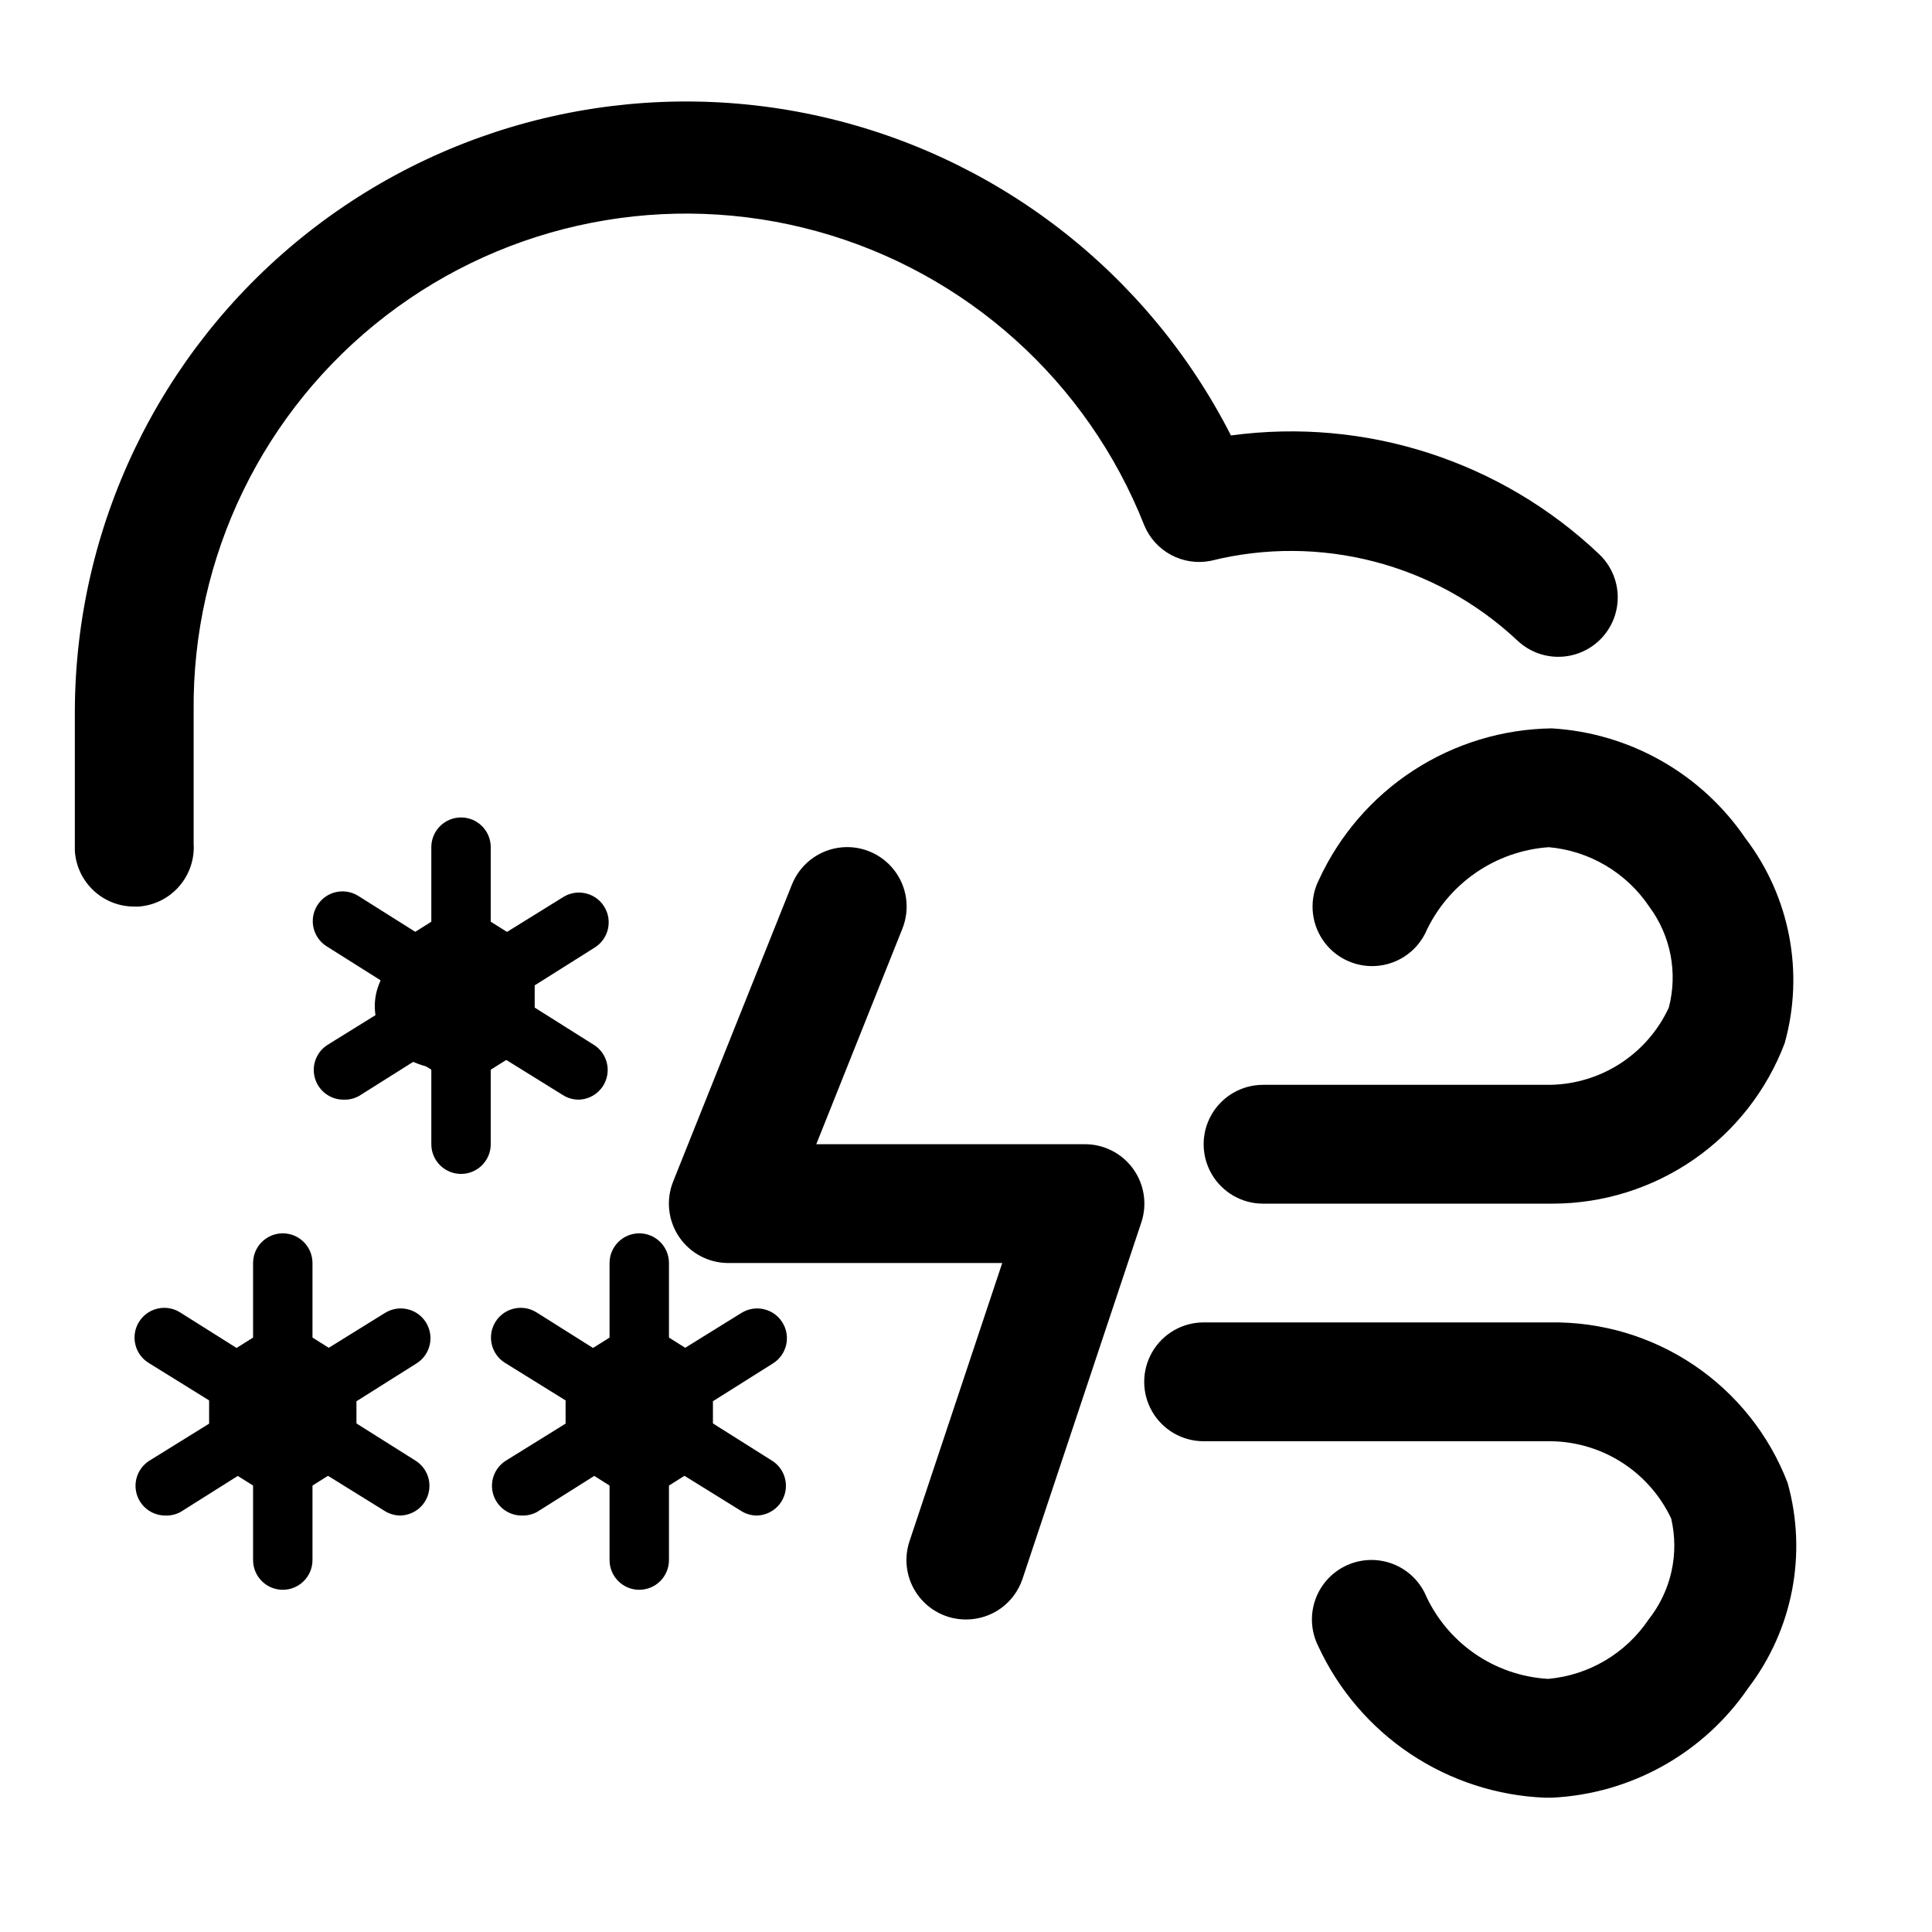 <?xml version="1.0" encoding="UTF-8"?>
<!-- Uploaded to: ICON Repo, www.iconrepo.com, Generator: ICON Repo Mixer Tools -->
<svg fill="#000000" width="800px" height="800px" version="1.1" viewBox="144 144 512 512" xmlns="http://www.w3.org/2000/svg">
 <g>
  <path d="m262.24 427.23h-2.363c-2.738-0.414-5.398-1.262-7.871-2.519-3.383-1.695-6.039-4.559-7.488-8.055-1.445-3.5-1.582-7.402-0.383-10.992 0.512-1.469 1.145-2.891 1.891-4.254 1.402-2.906 3.664-5.309 6.481-6.887s6.051-2.25 9.262-1.93c2.992 0.18 5.867 1.207 8.293 2.965 2.426 1.758 4.301 4.172 5.406 6.953 2.191 3.164 3.152 7.019 2.695 10.84-0.457 3.82-2.297 7.344-5.172 9.902-2.875 2.555-6.586 3.973-10.434 3.977zm2.363-31.488-0.789 5.352 2.519-4.879z"/>
  <path d="m179.58 384.25c-4.016 0.008-7.887-1.52-10.812-4.273-2.926-2.75-4.691-6.516-4.934-10.527v-7.715-29.281c0.137-48.832 22.289-94.996 60.301-125.65 38.008-30.66 87.82-42.535 135.57-32.328 47.754 10.207 88.355 41.41 110.51 84.926 35.629-4.848 71.531 6.734 97.609 31.488 4.078 3.883 5.777 9.645 4.457 15.117-1.324 5.473-5.465 9.824-10.863 11.414-5.402 1.59-11.242 0.18-15.32-3.699-21.734-20.379-52.332-28.324-81.238-21.098-3.578 0.711-7.293 0.16-10.508-1.562-3.219-1.723-5.734-4.512-7.125-7.887-15.055-38.121-47.145-66.953-86.652-77.863s-81.844-2.629-114.33 22.367c-32.484 24.992-51.344 63.793-50.926 104.78v29.285 5.824c0.262 4.152-1.133 8.238-3.879 11.363-2.742 3.129-6.609 5.043-10.762 5.324z"/>
  <path d="m478.72 462.98c-5.625 0-10.824-3.004-13.633-7.875-2.812-4.871-2.812-10.871 0-15.742 2.809-4.871 8.008-7.871 13.633-7.871h76.043c6.644-0.102 13.125-2.074 18.695-5.695 5.57-3.621 10.008-8.742 12.793-14.773 2.422-9.246 0.512-19.094-5.195-26.766-6.039-8.992-15.816-14.781-26.605-15.742-7.016 0.488-13.762 2.871-19.527 6.891-5.766 4.019-10.336 9.527-13.223 15.938-2.531 5.035-7.555 8.336-13.18 8.66s-10.996-2.375-14.09-7.086c-3.098-4.707-3.441-10.711-0.91-15.746 5.441-11.836 14.129-21.891 25.051-28.996 10.922-7.106 23.637-10.973 36.664-11.148 20.699 1.23 39.652 11.988 51.324 29.125 11.793 15.477 15.637 35.582 10.395 54.316-4.723 12.473-13.125 23.219-24.09 30.809-10.965 7.59-23.977 11.672-37.312 11.703z"/>
  <path d="m553.5 620.41c-12.75-0.504-25.113-4.519-35.727-11.602-10.613-7.086-19.062-16.965-24.418-28.543-1.879-3.738-2.195-8.07-0.883-12.039 1.316-3.973 4.152-7.258 7.891-9.137 3.738-1.879 8.066-2.199 12.039-0.883 3.969 1.312 7.258 4.148 9.137 7.887 2.812 6.461 7.363 12.016 13.145 16.047s12.566 6.379 19.602 6.781c10.793-0.961 20.57-6.75 26.609-15.742 5.977-7.539 8.184-17.398 5.981-26.766-2.945-6.238-7.637-11.492-13.504-15.125-5.867-3.629-12.66-5.484-19.559-5.344h-90.84c-5.625 0-10.824-3-13.637-7.871s-2.812-10.871 0-15.742c2.812-4.871 8.012-7.875 13.637-7.875h91.789-0.004c13.59-0.223 26.918 3.734 38.184 11.336 11.266 7.606 19.922 18.488 24.793 31.176 5.246 18.734 1.398 38.84-10.391 54.316-11.836 17.348-31.133 28.133-52.113 29.125z"/>
  <path d="m400 573.18c-5.082 0.012-9.855-2.426-12.82-6.547-2.969-4.125-3.762-9.426-2.137-14.234l24.559-73.684h-72.578c-5.223 0.004-10.109-2.582-13.043-6.902-2.934-4.32-3.531-9.816-1.602-14.668l31.488-78.719c2.082-5.231 6.797-8.953 12.367-9.77 5.57-0.812 11.152 1.41 14.641 5.828 3.492 4.418 4.359 10.359 2.277 15.59l-22.828 57.152h71.164c5.078-0.012 9.852 2.426 12.816 6.547 2.969 4.121 3.766 9.422 2.141 14.234l-31.488 94.465c-1.059 3.129-3.07 5.844-5.754 7.766-2.684 1.922-5.902 2.949-9.203 2.941z"/>
  <path d="m218.94 493.52-19.523 12.277v24.562l19.523 12.281 19.523-12.281v-24.562z"/>
  <path d="m218.94 506.27c-4.348 0-7.871-3.523-7.871-7.871v-19.68c0-4.348 3.523-7.871 7.871-7.871s7.871 3.523 7.871 7.871v19.68c0 2.09-0.828 4.09-2.305 5.566-1.477 1.477-3.477 2.305-5.566 2.305z"/>
  <path d="m203.36 516.19c-1.508-0.004-2.984-0.441-4.25-1.262l-15.742-9.762h-0.004c-1.773-1.105-3.035-2.871-3.508-4.91-0.473-2.035-0.117-4.18 0.988-5.953 2.305-3.695 7.168-4.824 10.863-2.519l15.742 9.918h0.004c2.93 1.895 4.262 5.484 3.281 8.832-0.98 3.344-4.047 5.644-7.531 5.656z"/>
  <path d="m187.77 545.63c-3.488-0.012-6.551-2.312-7.535-5.656-0.98-3.348 0.355-6.938 3.285-8.832l15.742-9.762v0.004c3.695-2.305 8.559-1.18 10.863 2.516 2.305 3.699 1.176 8.562-2.519 10.863l-15.742 9.918v0.004c-1.254 0.68-2.668 1.004-4.094 0.945z"/>
  <path d="m218.94 565.31c-4.348 0-7.871-3.527-7.871-7.875v-19.68c0-4.348 3.523-7.871 7.871-7.871s7.871 3.523 7.871 7.871v19.68c0 2.09-0.828 4.09-2.305 5.566-1.477 1.477-3.477 2.309-5.566 2.309z"/>
  <path d="m250.11 545.63c-1.508-0.004-2.981-0.441-4.25-1.262l-15.742-9.762c-1.777-1.105-3.039-2.871-3.512-4.91-0.473-2.035-0.113-4.18 0.992-5.953 2.305-3.695 7.168-4.824 10.863-2.519l15.742 9.918c2.93 1.895 4.266 5.484 3.285 8.832-0.984 3.344-4.047 5.644-7.535 5.656z"/>
  <path d="m234.53 516.19c-3.484-0.012-6.551-2.312-7.531-5.656-0.98-3.348 0.352-6.938 3.281-8.832l15.742-9.762 0.004 0.004c3.695-2.305 8.559-1.18 10.863 2.516 2.301 3.699 1.176 8.562-2.519 10.867l-15.742 9.918h-0.004c-1.254 0.68-2.668 1.004-4.094 0.945z"/>
  <path d="m262.24 411.49c-1.094-0.145-2.156-0.465-3.148-0.945 0.355-0.922 0.773-1.816 1.258-2.676 0.348 1.004 0.82 1.957 1.418 2.832z"/>
  <path d="m266.18 383.31-19.523 12.281v24.562l19.523 12.277 19.52-12.277v-24.562z"/>
  <path d="m262.24 411.49c-1.094-0.145-2.156-0.465-3.148-0.945 0.355-0.922 0.773-1.816 1.258-2.676 0.348 1.004 0.82 1.957 1.418 2.832z"/>
  <path d="m266.18 396.06c-4.348 0-7.875-3.523-7.875-7.871v-19.68c0-4.348 3.527-7.875 7.875-7.875 4.348 0 7.871 3.527 7.871 7.875v19.68c0 2.086-0.832 4.09-2.305 5.566-1.477 1.477-3.481 2.305-5.566 2.305z"/>
  <path d="m262.24 411.49c-1.094-0.145-2.156-0.465-3.148-0.945 0.355-0.922 0.773-1.816 1.258-2.676 0.348 1.004 0.82 1.957 1.418 2.832z"/>
  <path d="m250.59 405.98c-1.508-0.004-2.981-0.441-4.25-1.258l-15.742-9.918c-1.777-1.109-3.039-2.875-3.512-4.91-0.473-2.039-0.113-4.18 0.992-5.953 2.305-3.699 7.168-4.824 10.863-2.519l15.742 9.918c2.93 1.891 4.266 5.484 3.285 8.828-0.984 3.348-4.047 5.648-7.535 5.656z"/>
  <path d="m262.24 411.49c-1.094-0.145-2.156-0.465-3.148-0.945 0.355-0.922 0.773-1.816 1.258-2.676 0.348 1.004 0.82 1.957 1.418 2.832z"/>
  <path d="m235 435.42c-3.484-0.008-6.551-2.309-7.531-5.656-0.984-3.344 0.352-6.938 3.281-8.828l15.742-9.762c3.699-2.305 8.562-1.176 10.867 2.519 2.301 3.695 1.176 8.559-2.519 10.863l-15.742 9.918h-0.004c-1.254 0.68-2.668 1.008-4.094 0.945z"/>
  <path d="m262.24 411.49c-1.094-0.145-2.156-0.465-3.148-0.945 0.355-0.922 0.773-1.816 1.258-2.676 0.348 1.004 0.82 1.957 1.418 2.832z"/>
  <path d="m266.18 455.1c-4.348 0-7.875-3.523-7.875-7.871v-19.68c0-4.348 3.527-7.871 7.875-7.871 4.348 0 7.871 3.523 7.871 7.871v19.68c0 2.09-0.832 4.09-2.305 5.566-1.477 1.477-3.481 2.305-5.566 2.305z"/>
  <path d="m262.24 411.49c-1.094-0.145-2.156-0.465-3.148-0.945 0.355-0.922 0.773-1.816 1.258-2.676 0.348 1.004 0.82 1.957 1.418 2.832z"/>
  <path d="m297.35 435.42c-1.508-0.004-2.984-0.441-4.25-1.258l-15.742-9.762h-0.004c-1.773-1.105-3.035-2.875-3.508-4.91-0.473-2.039-0.117-4.18 0.988-5.953 2.305-3.695 7.168-4.824 10.863-2.519l15.742 9.918h0.004c2.93 1.891 4.262 5.484 3.281 8.828-0.98 3.348-4.047 5.648-7.531 5.656z"/>
  <path d="m281.76 405.98c-3.488-0.008-6.551-2.309-7.535-5.656-0.98-3.344 0.355-6.938 3.285-8.828l15.742-9.762c3.695-2.305 8.559-1.176 10.863 2.519 2.305 3.695 1.176 8.559-2.519 10.863l-15.742 9.918c-1.254 0.68-2.668 1.008-4.094 0.945z"/>
  <path d="m313.41 493.52-19.523 12.277v24.562l19.523 12.281 19.523-12.281v-24.562z"/>
  <path d="m313.41 506.27c-4.348 0-7.871-3.523-7.871-7.871v-19.68c0-4.348 3.523-7.871 7.871-7.871s7.871 3.523 7.871 7.871v19.68c0 2.09-0.828 4.09-2.305 5.566-1.477 1.477-3.481 2.305-5.566 2.305z"/>
  <path d="m297.82 516.19c-1.508-0.004-2.984-0.441-4.25-1.262l-15.742-9.762h-0.004c-1.773-1.105-3.035-2.871-3.508-4.91-0.473-2.035-0.117-4.18 0.988-5.953 2.305-3.695 7.168-4.824 10.863-2.519l15.742 9.918h0.004c2.926 1.895 4.262 5.484 3.281 8.832-0.98 3.344-4.047 5.644-7.531 5.656z"/>
  <path d="m282.23 545.63c-3.488-0.012-6.551-2.312-7.535-5.656-0.98-3.348 0.355-6.938 3.281-8.832l15.742-9.762 0.004 0.004c3.695-2.305 8.559-1.18 10.863 2.516 2.305 3.699 1.176 8.562-2.519 10.863l-15.742 9.918v0.004c-1.254 0.68-2.672 1.004-4.094 0.945z"/>
  <path d="m313.41 565.31c-4.348 0-7.871-3.527-7.871-7.875v-19.68c0-4.348 3.523-7.871 7.871-7.871s7.871 3.523 7.871 7.871v19.68c0 2.09-0.828 4.09-2.305 5.566-1.477 1.477-3.481 2.309-5.566 2.309z"/>
  <path d="m344.58 545.63c-1.508-0.004-2.984-0.441-4.25-1.262l-15.742-9.762c-1.777-1.105-3.039-2.871-3.512-4.91-0.473-2.035-0.117-4.18 0.992-5.953 2.305-3.695 7.168-4.824 10.863-2.519l15.742 9.918c2.93 1.895 4.266 5.484 3.285 8.832-0.984 3.344-4.047 5.644-7.535 5.656z"/>
  <path d="m328.99 516.19c-3.484-0.012-6.551-2.312-7.531-5.656-0.984-3.348 0.352-6.938 3.281-8.832l15.742-9.762v0.004c3.695-2.305 8.562-1.18 10.863 2.516 2.305 3.699 1.18 8.562-2.516 10.867l-15.742 9.918h-0.004c-1.254 0.68-2.668 1.004-4.094 0.945z"/>
 </g>
</svg>